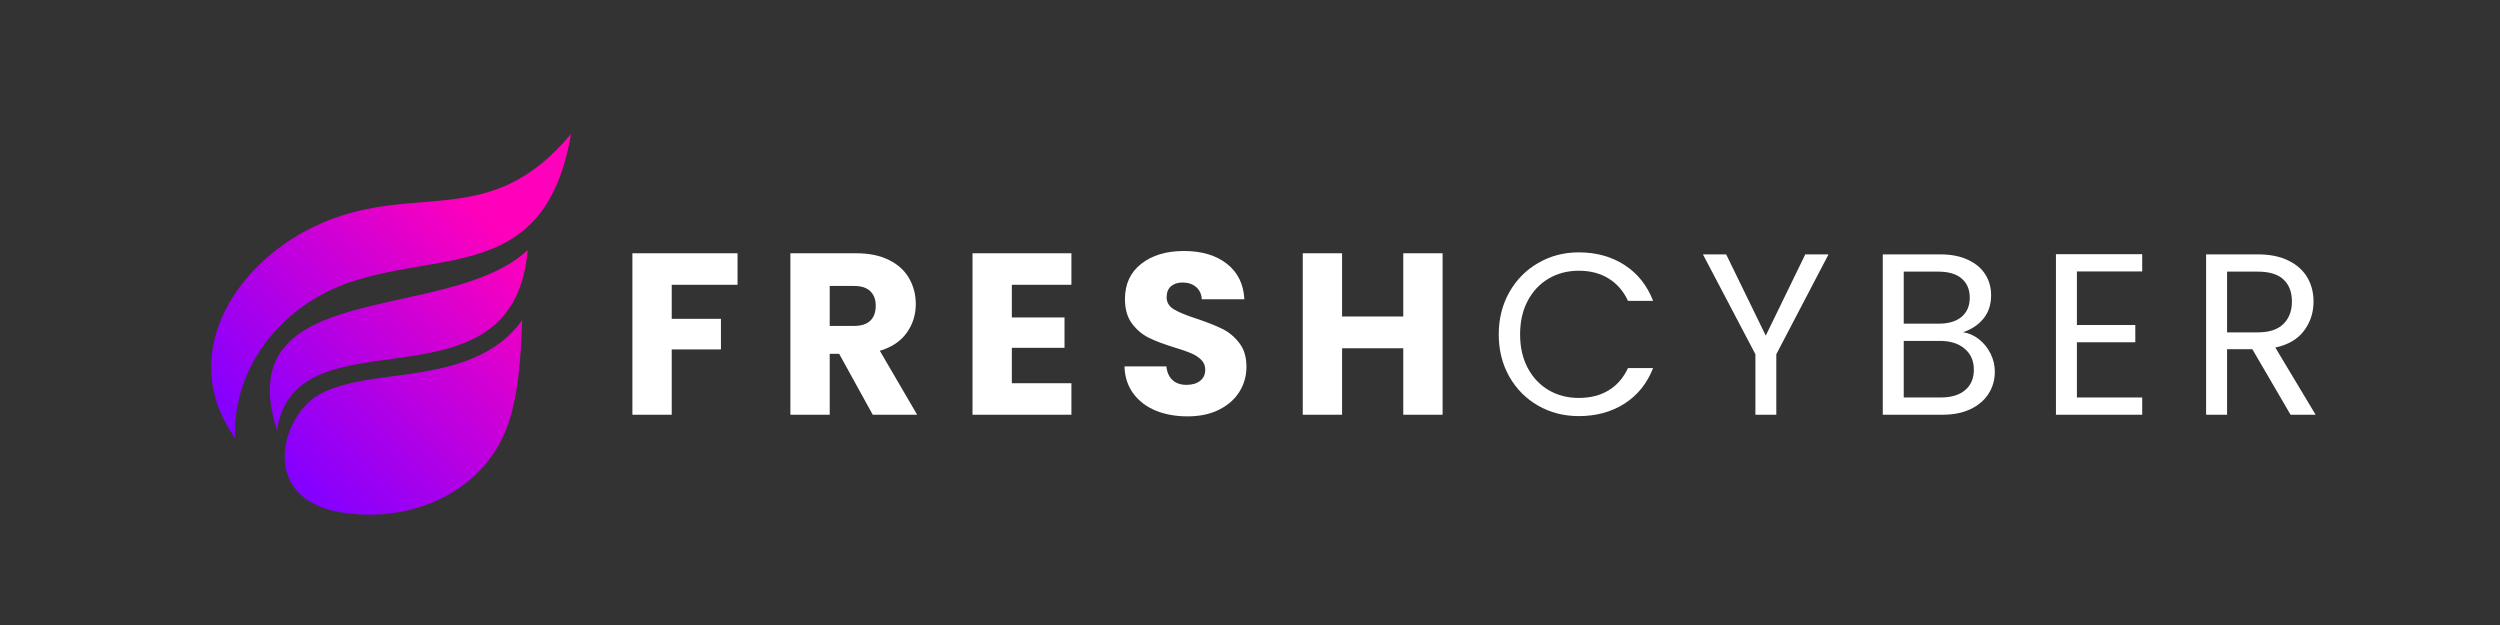 <svg xmlns="http://www.w3.org/2000/svg" xmlns:xlink="http://www.w3.org/1999/xlink" width="800" zoomAndPan="magnify" viewBox="0 0 600 150" height="200" preserveAspectRatio="xMidYMid meet" version="1.2"><rect x="0" y="0" width="600" height="150" fill="#333333" stroke="none"/><defs><clipPath id="c197dd817f"><path d="M 50 32 L 138 32 L 138 124 L 50 124 Z M 50 32 "/></clipPath><clipPath id="c9a19cc44e"><path d="M 112.363 7.426 L 170.172 65.234 L 93.273 142.133 L 35.465 84.324 Z M 112.363 7.426 "/></clipPath><clipPath id="31edb67fd0"><path d="M 112.363 7.426 L 170.172 65.234 L 93.273 142.133 L 35.465 84.324 Z M 112.363 7.426 "/></clipPath><clipPath id="9762a66b93"><path d="M 115.324 10.406 L 166.52 61.598 L 89.688 138.43 L 38.492 87.234 Z M 115.324 10.406 "/></clipPath><clipPath id="8e8bfb5833"><path d="M 126.645 60.023 C 107.441 77.953 54.57 66.234 66.488 103.332 C 70.871 73.566 123.184 100.625 126.645 60.023 M 137.051 32.133 C 117.094 56.125 99.129 42.891 75.219 54.457 C 56.074 63.719 42.414 85.527 56.406 105.141 C 55.832 87.52 68.156 73.09 84.035 67.723 C 106.594 60.102 131.059 67.285 137.051 32.133 Z M 125.332 76.82 C 125.043 84.637 124.621 92.832 122.48 100.191 C 117.246 118.156 98.332 125.941 81.387 122.887 C 63.625 119.684 66.766 102.934 74.48 96.16 C 79.672 91.605 91.203 90.793 97.871 89.816 C 105.102 88.758 112.695 87.27 118.855 83.105 C 121.512 81.312 123.641 79.195 125.332 76.82 Z M 125.332 76.82 "/></clipPath><clipPath id="f681b578e8"><path d="M 112.355 7.438 L 170.16 65.242 L 89.672 145.73 L 31.867 87.926 Z M 112.355 7.438 "/></clipPath><linearGradient x1="1129.646" gradientTransform="matrix(0.026,0.026,-0.026,0.026,112.356,7.437)" y1="3682.861" x2="1129.713" gradientUnits="userSpaceOnUse" y2="-0.03" id="3e21b55cee"><stop style="stop-color:#8400ff;stop-opacity:1;" offset="0"/><stop style="stop-color:#8400ff;stop-opacity:1;" offset="0"/><stop style="stop-color:#8400ff;stop-opacity:1;" offset="0.125"/><stop style="stop-color:#8400ff;stop-opacity:1;" offset="0.188"/><stop style="stop-color:#8400ff;stop-opacity:1;" offset="0.219"/><stop style="stop-color:#8500ff;stop-opacity:1;" offset="0.223"/><stop style="stop-color:#8500fe;stop-opacity:1;" offset="0.227"/><stop style="stop-color:#8600fe;stop-opacity:1;" offset="0.23"/><stop style="stop-color:#8700fd;stop-opacity:1;" offset="0.234"/><stop style="stop-color:#8800fd;stop-opacity:1;" offset="0.238"/><stop style="stop-color:#8900fc;stop-opacity:1;" offset="0.242"/><stop style="stop-color:#8a00fc;stop-opacity:1;" offset="0.246"/><stop style="stop-color:#8a00fb;stop-opacity:1;" offset="0.25"/><stop style="stop-color:#8b00fb;stop-opacity:1;" offset="0.254"/><stop style="stop-color:#8c00fb;stop-opacity:1;" offset="0.258"/><stop style="stop-color:#8d00fa;stop-opacity:1;" offset="0.262"/><stop style="stop-color:#8e00fa;stop-opacity:1;" offset="0.266"/><stop style="stop-color:#8f00f9;stop-opacity:1;" offset="0.27"/><stop style="stop-color:#8f00f9;stop-opacity:1;" offset="0.273"/><stop style="stop-color:#9000f8;stop-opacity:1;" offset="0.277"/><stop style="stop-color:#9100f8;stop-opacity:1;" offset="0.281"/><stop style="stop-color:#9200f7;stop-opacity:1;" offset="0.285"/><stop style="stop-color:#9300f7;stop-opacity:1;" offset="0.289"/><stop style="stop-color:#9400f6;stop-opacity:1;" offset="0.293"/><stop style="stop-color:#9500f6;stop-opacity:1;" offset="0.297"/><stop style="stop-color:#9500f5;stop-opacity:1;" offset="0.301"/><stop style="stop-color:#9600f5;stop-opacity:1;" offset="0.305"/><stop style="stop-color:#9700f4;stop-opacity:1;" offset="0.309"/><stop style="stop-color:#9800f4;stop-opacity:1;" offset="0.312"/><stop style="stop-color:#9900f4;stop-opacity:1;" offset="0.316"/><stop style="stop-color:#9a00f3;stop-opacity:1;" offset="0.32"/><stop style="stop-color:#9a00f3;stop-opacity:1;" offset="0.324"/><stop style="stop-color:#9b00f2;stop-opacity:1;" offset="0.328"/><stop style="stop-color:#9c00f2;stop-opacity:1;" offset="0.332"/><stop style="stop-color:#9d00f1;stop-opacity:1;" offset="0.336"/><stop style="stop-color:#9e00f1;stop-opacity:1;" offset="0.34"/><stop style="stop-color:#9f00f0;stop-opacity:1;" offset="0.344"/><stop style="stop-color:#9f00f0;stop-opacity:1;" offset="0.348"/><stop style="stop-color:#a000ef;stop-opacity:1;" offset="0.352"/><stop style="stop-color:#a100ef;stop-opacity:1;" offset="0.355"/><stop style="stop-color:#a200ee;stop-opacity:1;" offset="0.359"/><stop style="stop-color:#a300ee;stop-opacity:1;" offset="0.363"/><stop style="stop-color:#a400ed;stop-opacity:1;" offset="0.367"/><stop style="stop-color:#a500ed;stop-opacity:1;" offset="0.371"/><stop style="stop-color:#a500ed;stop-opacity:1;" offset="0.375"/><stop style="stop-color:#a600ec;stop-opacity:1;" offset="0.379"/><stop style="stop-color:#a700ec;stop-opacity:1;" offset="0.383"/><stop style="stop-color:#a800eb;stop-opacity:1;" offset="0.387"/><stop style="stop-color:#a900eb;stop-opacity:1;" offset="0.391"/><stop style="stop-color:#aa00ea;stop-opacity:1;" offset="0.395"/><stop style="stop-color:#aa00ea;stop-opacity:1;" offset="0.398"/><stop style="stop-color:#ab00e9;stop-opacity:1;" offset="0.402"/><stop style="stop-color:#ac00e9;stop-opacity:1;" offset="0.406"/><stop style="stop-color:#ad00e8;stop-opacity:1;" offset="0.41"/><stop style="stop-color:#ae00e8;stop-opacity:1;" offset="0.414"/><stop style="stop-color:#af00e7;stop-opacity:1;" offset="0.418"/><stop style="stop-color:#af00e7;stop-opacity:1;" offset="0.422"/><stop style="stop-color:#b000e7;stop-opacity:1;" offset="0.426"/><stop style="stop-color:#b100e6;stop-opacity:1;" offset="0.43"/><stop style="stop-color:#b200e6;stop-opacity:1;" offset="0.434"/><stop style="stop-color:#b300e5;stop-opacity:1;" offset="0.438"/><stop style="stop-color:#b400e5;stop-opacity:1;" offset="0.441"/><stop style="stop-color:#b500e4;stop-opacity:1;" offset="0.445"/><stop style="stop-color:#b500e4;stop-opacity:1;" offset="0.449"/><stop style="stop-color:#b600e3;stop-opacity:1;" offset="0.453"/><stop style="stop-color:#b700e3;stop-opacity:1;" offset="0.457"/><stop style="stop-color:#b800e2;stop-opacity:1;" offset="0.461"/><stop style="stop-color:#b900e2;stop-opacity:1;" offset="0.465"/><stop style="stop-color:#ba00e1;stop-opacity:1;" offset="0.469"/><stop style="stop-color:#ba00e1;stop-opacity:1;" offset="0.473"/><stop style="stop-color:#bb00e0;stop-opacity:1;" offset="0.477"/><stop style="stop-color:#bc00e0;stop-opacity:1;" offset="0.48"/><stop style="stop-color:#bd00e0;stop-opacity:1;" offset="0.484"/><stop style="stop-color:#be00df;stop-opacity:1;" offset="0.488"/><stop style="stop-color:#bf00df;stop-opacity:1;" offset="0.492"/><stop style="stop-color:#bf00de;stop-opacity:1;" offset="0.496"/><stop style="stop-color:#c000de;stop-opacity:1;" offset="0.5"/><stop style="stop-color:#c100dd;stop-opacity:1;" offset="0.504"/><stop style="stop-color:#c200dd;stop-opacity:1;" offset="0.508"/><stop style="stop-color:#c300dc;stop-opacity:1;" offset="0.512"/><stop style="stop-color:#c400dc;stop-opacity:1;" offset="0.516"/><stop style="stop-color:#c500db;stop-opacity:1;" offset="0.52"/><stop style="stop-color:#c500db;stop-opacity:1;" offset="0.523"/><stop style="stop-color:#c600da;stop-opacity:1;" offset="0.527"/><stop style="stop-color:#c700da;stop-opacity:1;" offset="0.531"/><stop style="stop-color:#c800d9;stop-opacity:1;" offset="0.535"/><stop style="stop-color:#c900d9;stop-opacity:1;" offset="0.539"/><stop style="stop-color:#ca00d9;stop-opacity:1;" offset="0.543"/><stop style="stop-color:#ca00d8;stop-opacity:1;" offset="0.547"/><stop style="stop-color:#cb00d8;stop-opacity:1;" offset="0.551"/><stop style="stop-color:#cc00d7;stop-opacity:1;" offset="0.555"/><stop style="stop-color:#cd00d7;stop-opacity:1;" offset="0.559"/><stop style="stop-color:#ce00d6;stop-opacity:1;" offset="0.562"/><stop style="stop-color:#cf00d6;stop-opacity:1;" offset="0.566"/><stop style="stop-color:#cf00d5;stop-opacity:1;" offset="0.57"/><stop style="stop-color:#d000d5;stop-opacity:1;" offset="0.574"/><stop style="stop-color:#d100d4;stop-opacity:1;" offset="0.578"/><stop style="stop-color:#d200d4;stop-opacity:1;" offset="0.582"/><stop style="stop-color:#d300d3;stop-opacity:1;" offset="0.586"/><stop style="stop-color:#d400d3;stop-opacity:1;" offset="0.59"/><stop style="stop-color:#d500d2;stop-opacity:1;" offset="0.594"/><stop style="stop-color:#d500d2;stop-opacity:1;" offset="0.598"/><stop style="stop-color:#d600d2;stop-opacity:1;" offset="0.602"/><stop style="stop-color:#d700d1;stop-opacity:1;" offset="0.605"/><stop style="stop-color:#d800d1;stop-opacity:1;" offset="0.609"/><stop style="stop-color:#d900d0;stop-opacity:1;" offset="0.613"/><stop style="stop-color:#da00d0;stop-opacity:1;" offset="0.617"/><stop style="stop-color:#da00cf;stop-opacity:1;" offset="0.621"/><stop style="stop-color:#db00cf;stop-opacity:1;" offset="0.625"/><stop style="stop-color:#dc00ce;stop-opacity:1;" offset="0.629"/><stop style="stop-color:#dd00ce;stop-opacity:1;" offset="0.633"/><stop style="stop-color:#de00cd;stop-opacity:1;" offset="0.637"/><stop style="stop-color:#df00cd;stop-opacity:1;" offset="0.641"/><stop style="stop-color:#df00cc;stop-opacity:1;" offset="0.645"/><stop style="stop-color:#e000cc;stop-opacity:1;" offset="0.648"/><stop style="stop-color:#e100cb;stop-opacity:1;" offset="0.652"/><stop style="stop-color:#e200cb;stop-opacity:1;" offset="0.656"/><stop style="stop-color:#e300cb;stop-opacity:1;" offset="0.66"/><stop style="stop-color:#e400ca;stop-opacity:1;" offset="0.664"/><stop style="stop-color:#e400ca;stop-opacity:1;" offset="0.668"/><stop style="stop-color:#e500c9;stop-opacity:1;" offset="0.672"/><stop style="stop-color:#e600c9;stop-opacity:1;" offset="0.676"/><stop style="stop-color:#e700c8;stop-opacity:1;" offset="0.68"/><stop style="stop-color:#e800c8;stop-opacity:1;" offset="0.684"/><stop style="stop-color:#e900c7;stop-opacity:1;" offset="0.688"/><stop style="stop-color:#ea00c7;stop-opacity:1;" offset="0.691"/><stop style="stop-color:#ea00c6;stop-opacity:1;" offset="0.695"/><stop style="stop-color:#eb00c6;stop-opacity:1;" offset="0.699"/><stop style="stop-color:#ec00c5;stop-opacity:1;" offset="0.703"/><stop style="stop-color:#ed00c5;stop-opacity:1;" offset="0.707"/><stop style="stop-color:#ee00c4;stop-opacity:1;" offset="0.711"/><stop style="stop-color:#ef00c4;stop-opacity:1;" offset="0.715"/><stop style="stop-color:#ef00c4;stop-opacity:1;" offset="0.719"/><stop style="stop-color:#f000c3;stop-opacity:1;" offset="0.723"/><stop style="stop-color:#f100c3;stop-opacity:1;" offset="0.727"/><stop style="stop-color:#f200c2;stop-opacity:1;" offset="0.73"/><stop style="stop-color:#f300c2;stop-opacity:1;" offset="0.734"/><stop style="stop-color:#f400c1;stop-opacity:1;" offset="0.738"/><stop style="stop-color:#f400c1;stop-opacity:1;" offset="0.742"/><stop style="stop-color:#f500c0;stop-opacity:1;" offset="0.746"/><stop style="stop-color:#f600c0;stop-opacity:1;" offset="0.75"/><stop style="stop-color:#f700bf;stop-opacity:1;" offset="0.754"/><stop style="stop-color:#f800bf;stop-opacity:1;" offset="0.758"/><stop style="stop-color:#f900be;stop-opacity:1;" offset="0.762"/><stop style="stop-color:#fa00be;stop-opacity:1;" offset="0.766"/><stop style="stop-color:#fa00bd;stop-opacity:1;" offset="0.77"/><stop style="stop-color:#fb00bd;stop-opacity:1;" offset="0.773"/><stop style="stop-color:#fc00bd;stop-opacity:1;" offset="0.777"/><stop style="stop-color:#fd00bc;stop-opacity:1;" offset="0.781"/><stop style="stop-color:#fe00bc;stop-opacity:1;" offset="0.785"/><stop style="stop-color:#ff00bb;stop-opacity:1;" offset="0.789"/><stop style="stop-color:#ff00bb;stop-opacity:1;" offset="0.797"/><stop style="stop-color:#ff00bb;stop-opacity:1;" offset="0.812"/><stop style="stop-color:#ff00bb;stop-opacity:1;" offset="0.875"/><stop style="stop-color:#ff00bb;stop-opacity:1;" offset="1"/><stop style="stop-color:#ff00bb;stop-opacity:1;" offset="1"/></linearGradient></defs><g id="fe818cc5b1"><g style="fill:#ffffff;fill-opacity:1;"><g transform="translate(148.354, 99.536)"><path style="stroke:none" d="M 28.656 -38.75 L 28.656 -31.188 L 12.859 -31.188 L 12.859 -23.016 L 24.672 -23.016 L 24.672 -15.672 L 12.859 -15.672 L 12.859 0 L 3.422 0 L 3.422 -38.75 Z M 28.656 -38.75 "/></g></g><g style="fill:#ffffff;fill-opacity:1;"><g transform="translate(186.271, 99.536)"><path style="stroke:none" d="M 23.188 0 L 15.125 -14.625 L 12.859 -14.625 L 12.859 0 L 3.422 0 L 3.422 -38.75 L 19.266 -38.75 C 22.316 -38.75 24.922 -38.211 27.078 -37.141 C 29.234 -36.078 30.844 -34.613 31.906 -32.75 C 32.977 -30.895 33.516 -28.828 33.516 -26.547 C 33.516 -23.973 32.785 -21.672 31.328 -19.641 C 29.867 -17.617 27.723 -16.188 24.891 -15.344 L 33.844 0 Z M 12.859 -21.312 L 18.719 -21.312 C 20.445 -21.312 21.742 -21.734 22.609 -22.578 C 23.473 -23.422 23.906 -24.617 23.906 -26.172 C 23.906 -27.641 23.473 -28.797 22.609 -29.641 C 21.742 -30.484 20.445 -30.906 18.719 -30.906 L 12.859 -30.906 Z M 12.859 -21.312 "/></g></g><g style="fill:#ffffff;fill-opacity:1;"><g transform="translate(229.983, 99.536)"><path style="stroke:none" d="M 12.859 -31.188 L 12.859 -23.344 L 25.5 -23.344 L 25.5 -16.062 L 12.859 -16.062 L 12.859 -7.562 L 27.156 -7.562 L 27.156 0 L 3.422 0 L 3.422 -38.75 L 27.156 -38.75 L 27.156 -31.188 Z M 12.859 -31.188 "/></g></g><g style="fill:#ffffff;fill-opacity:1;"><g transform="translate(267.569, 99.536)"><path style="stroke:none" d="M 17.438 0.391 C 14.602 0.391 12.062 -0.066 9.812 -0.984 C 7.57 -1.91 5.781 -3.273 4.438 -5.078 C 3.094 -6.879 2.383 -9.051 2.312 -11.594 L 12.359 -11.594 C 12.516 -10.156 13.016 -9.055 13.859 -8.297 C 14.703 -7.547 15.805 -7.172 17.172 -7.172 C 18.566 -7.172 19.664 -7.492 20.469 -8.141 C 21.281 -8.785 21.688 -9.676 21.688 -10.812 C 21.688 -11.77 21.363 -12.562 20.719 -13.188 C 20.082 -13.812 19.297 -14.328 18.359 -14.734 C 17.422 -15.141 16.086 -15.602 14.359 -16.125 C 11.848 -16.895 9.801 -17.664 8.219 -18.438 C 6.633 -19.207 5.27 -20.348 4.125 -21.859 C 2.988 -23.367 2.422 -25.336 2.422 -27.766 C 2.422 -31.367 3.727 -34.191 6.344 -36.234 C 8.957 -38.273 12.363 -39.297 16.562 -39.297 C 20.832 -39.297 24.27 -38.273 26.875 -36.234 C 29.488 -34.191 30.891 -31.352 31.078 -27.719 L 20.859 -27.719 C 20.785 -28.969 20.328 -29.945 19.484 -30.656 C 18.641 -31.375 17.555 -31.734 16.234 -31.734 C 15.086 -31.734 14.164 -31.43 13.469 -30.828 C 12.77 -30.223 12.422 -29.348 12.422 -28.203 C 12.422 -26.953 13.008 -25.977 14.188 -25.281 C 15.363 -24.582 17.203 -23.828 19.703 -23.016 C 22.211 -22.172 24.25 -21.363 25.812 -20.594 C 27.375 -19.82 28.723 -18.695 29.859 -17.219 C 31.004 -15.75 31.578 -13.852 31.578 -11.531 C 31.578 -9.32 31.016 -7.316 29.891 -5.516 C 28.766 -3.711 27.133 -2.273 25 -1.203 C 22.875 -0.141 20.352 0.391 17.438 0.391 Z M 17.438 0.391 "/></g></g><g style="fill:#ffffff;fill-opacity:1;"><g transform="translate(309.239, 99.536)"><path style="stroke:none" d="M 36.984 -38.75 L 36.984 0 L 27.547 0 L 27.547 -15.953 L 12.859 -15.953 L 12.859 0 L 3.422 0 L 3.422 -38.75 L 12.859 -38.75 L 12.859 -23.578 L 27.547 -23.578 L 27.547 -38.75 Z M 36.984 -38.75 "/></g></g><g style="fill:#ffffff;fill-opacity:1;"><g transform="translate(357.323, 99.536)"><path style="stroke:none" d="M 2.375 -19.266 C 2.375 -23.016 3.219 -26.391 4.906 -29.391 C 6.602 -32.391 8.914 -34.734 11.844 -36.422 C 14.77 -38.117 18.016 -38.969 21.578 -38.969 C 25.773 -38.969 29.438 -37.957 32.562 -35.938 C 35.695 -33.914 37.984 -31.047 39.422 -27.328 L 33.391 -27.328 C 32.328 -29.641 30.789 -31.422 28.781 -32.672 C 26.781 -33.93 24.379 -34.562 21.578 -34.562 C 18.891 -34.562 16.477 -33.93 14.344 -32.672 C 12.219 -31.422 10.547 -29.645 9.328 -27.344 C 8.109 -25.051 7.5 -22.359 7.5 -19.266 C 7.5 -16.211 8.109 -13.535 9.328 -11.234 C 10.547 -8.93 12.219 -7.156 14.344 -5.906 C 16.477 -4.656 18.891 -4.031 21.578 -4.031 C 24.379 -4.031 26.781 -4.645 28.781 -5.875 C 30.789 -7.113 32.328 -8.891 33.391 -11.203 L 39.422 -11.203 C 37.984 -7.523 35.695 -4.68 32.562 -2.672 C 29.438 -0.672 25.773 0.328 21.578 0.328 C 18.016 0.328 14.77 -0.504 11.844 -2.172 C 8.914 -3.848 6.602 -6.176 4.906 -9.156 C 3.219 -12.145 2.375 -15.516 2.375 -19.266 Z M 2.375 -19.266 "/></g></g><g style="fill:#ffffff;fill-opacity:1;"><g transform="translate(407.657, 99.536)"><path style="stroke:none" d="M 31.188 -38.484 L 18.656 -14.516 L 18.656 0 L 13.641 0 L 13.641 -14.516 L 1.047 -38.484 L 6.625 -38.484 L 16.125 -18.984 L 25.609 -38.484 Z M 31.188 -38.484 "/></g></g><g style="fill:#ffffff;fill-opacity:1;"><g transform="translate(447.616, 99.536)"><path style="stroke:none" d="M 23.516 -19.812 C 24.91 -19.594 26.188 -19.023 27.344 -18.109 C 28.508 -17.191 29.43 -16.051 30.109 -14.688 C 30.797 -13.32 31.141 -11.867 31.141 -10.328 C 31.141 -8.367 30.641 -6.609 29.641 -5.047 C 28.648 -3.484 27.207 -2.25 25.312 -1.344 C 23.414 -0.445 21.18 0 18.609 0 L 4.25 0 L 4.25 -38.484 L 18.047 -38.484 C 20.66 -38.484 22.883 -38.047 24.719 -37.172 C 26.562 -36.305 27.941 -35.141 28.859 -33.672 C 29.785 -32.203 30.25 -30.547 30.25 -28.703 C 30.25 -26.422 29.629 -24.535 28.391 -23.047 C 27.16 -21.555 25.535 -20.477 23.516 -19.812 Z M 9.281 -21.859 L 17.719 -21.859 C 20.07 -21.859 21.895 -22.41 23.188 -23.516 C 24.477 -24.617 25.125 -26.145 25.125 -28.094 C 25.125 -30.051 24.477 -31.582 23.188 -32.688 C 21.895 -33.789 20.035 -34.344 17.609 -34.344 L 9.281 -34.344 Z M 18.156 -4.141 C 20.664 -4.141 22.617 -4.727 24.016 -5.906 C 25.41 -7.082 26.109 -8.719 26.109 -10.812 C 26.109 -12.945 25.367 -14.629 23.891 -15.859 C 22.422 -17.098 20.457 -17.719 18 -17.719 L 9.281 -17.719 L 9.281 -4.141 Z M 18.156 -4.141 "/></g></g><g style="fill:#ffffff;fill-opacity:1;"><g transform="translate(489.176, 99.536)"><path style="stroke:none" d="M 9.281 -34.391 L 9.281 -21.531 L 23.297 -21.531 L 23.297 -17.391 L 9.281 -17.391 L 9.281 -4.141 L 24.953 -4.141 L 24.953 0 L 4.25 0 L 4.25 -38.531 L 24.953 -38.531 L 24.953 -34.391 Z M 9.281 -34.391 "/></g></g><g style="fill:#ffffff;fill-opacity:1;"><g transform="translate(525.217, 99.536)"><path style="stroke:none" d="M 24.516 0 L 15.344 -15.734 L 9.281 -15.734 L 9.281 0 L 4.25 0 L 4.25 -38.484 L 16.672 -38.484 C 19.578 -38.484 22.031 -37.984 24.031 -36.984 C 26.039 -35.992 27.539 -34.648 28.531 -32.953 C 29.531 -31.266 30.031 -29.332 30.031 -27.156 C 30.031 -24.508 29.266 -22.172 27.734 -20.141 C 26.211 -18.117 23.922 -16.781 20.859 -16.125 L 30.531 0 Z M 9.281 -19.766 L 16.672 -19.766 C 19.391 -19.766 21.43 -20.438 22.797 -21.781 C 24.16 -23.125 24.844 -24.914 24.844 -27.156 C 24.844 -29.438 24.172 -31.203 22.828 -32.453 C 21.484 -33.711 19.43 -34.344 16.672 -34.344 L 9.281 -34.344 Z M 9.281 -19.766 "/></g></g><g clip-rule="nonzero" clip-path="url(#c197dd817f)"><g clip-rule="nonzero" clip-path="url(#c9a19cc44e)"><g clip-rule="nonzero" clip-path="url(#31edb67fd0)"><g clip-rule="nonzero" clip-path="url(#9762a66b93)"><g clip-rule="nonzero" clip-path="url(#8e8bfb5833)"><g clip-rule="nonzero" clip-path="url(#f681b578e8)"><path style=" stroke:none;fill-rule:nonzero;fill:url(#3e21b55cee);" d="M 89.73 -15.188 L -4.492 79.039 L 89.73 173.262 L 183.957 79.039 Z M 89.73 -15.188 "/></g></g></g></g></g></g></g></svg>